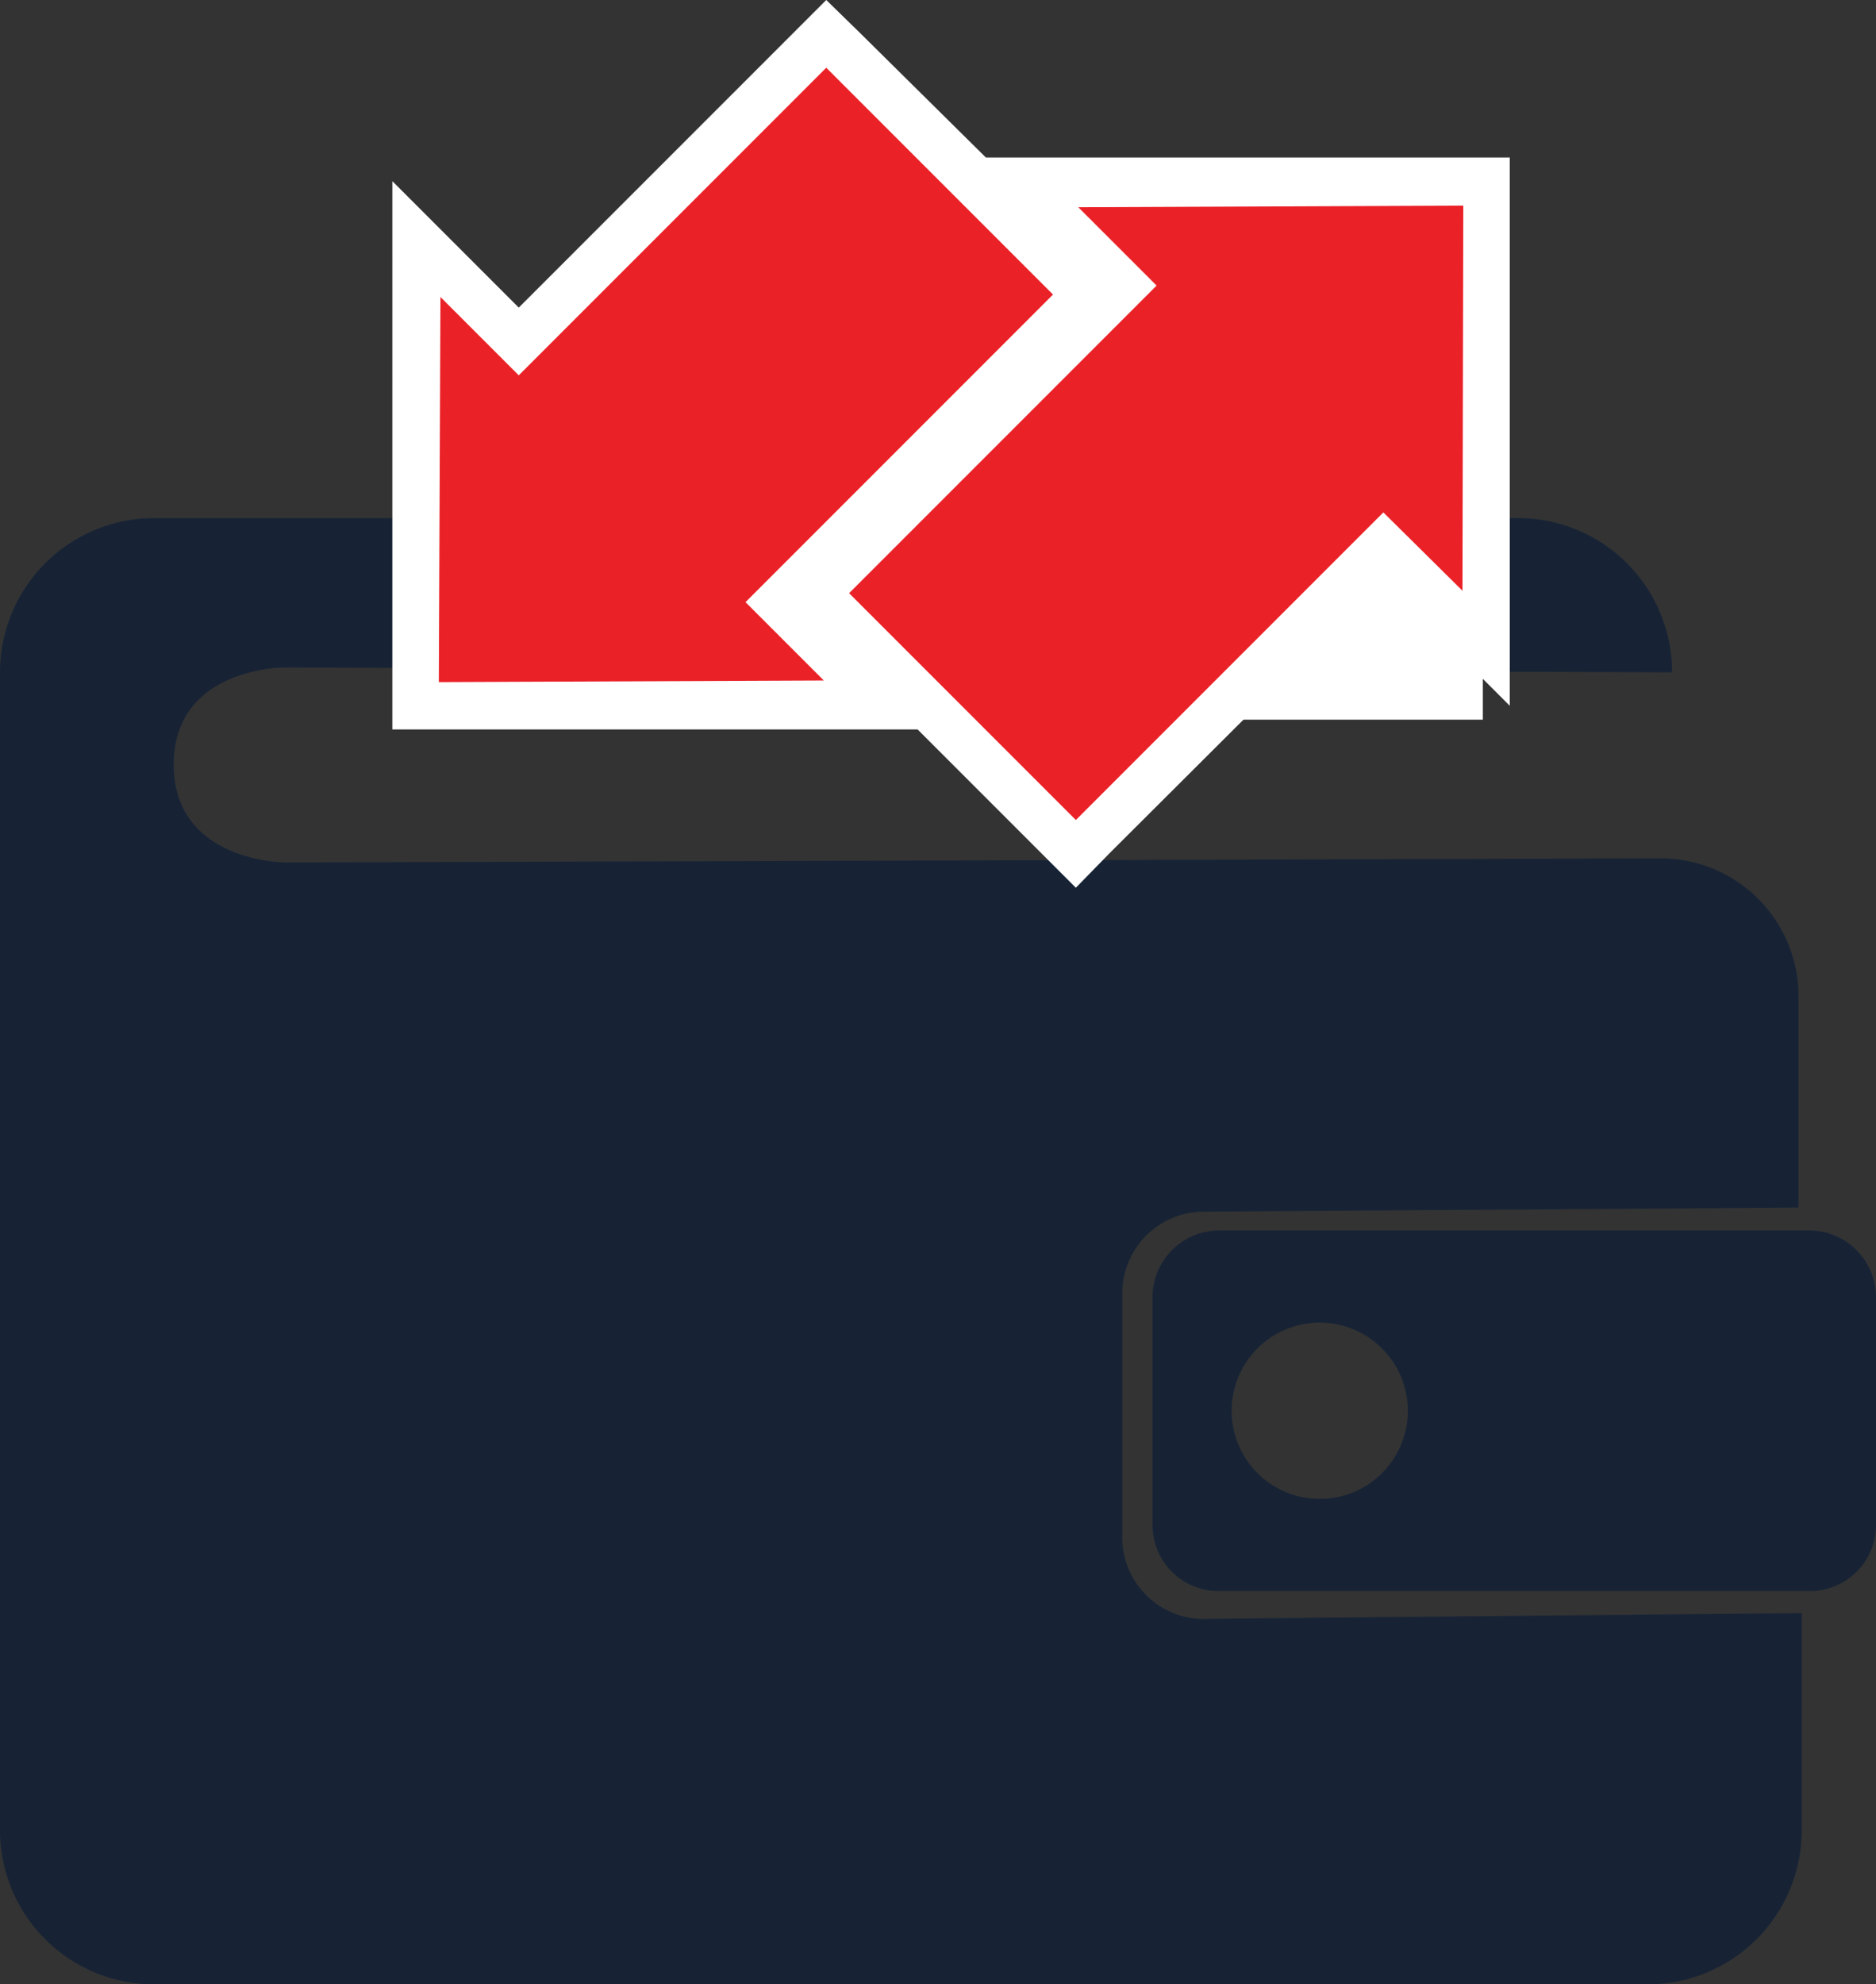 <svg id="Layer_1" data-name="Layer 1" xmlns="http://www.w3.org/2000/svg" viewBox="0 0 23 24.32"><rect x="0" y="0" width="23" height="24.32" fill="#333333" stroke="none"/><defs><style>.cls-1{fill:#172335;}.cls-2{fill:#fff;}.cls-3{fill:#ea2127;}</style></defs><title>icon-transfer</title><path class="cls-1" d="M19.06,5.78H2.39A1.89,1.89,0,0,0,.5,7.67V21.86a1.89,1.89,0,0,0,1.89,1.89H20.7a1.89,1.89,0,0,0,1.89-1.89V19.2l-7.27.07a1,1,0,0,1-1.06-1.05V15.28a1,1,0,0,1,1-1l7.29-.05v-2.6a1.69,1.69,0,0,0-1.7-1.68L4,10S2.63,10,2.63,8.8,4,7.61,4,7.61l17,.06A1.89,1.89,0,0,0,19.06,5.78Z" transform="translate(-0.5 0.57)"/><path class="cls-1" d="M22.69,14.51H15.44a.82.82,0,0,0-.81.82v2.79a.81.81,0,0,0,.81.81h7.25a.81.81,0,0,0,.81-.81V15.33A.82.82,0,0,0,22.69,14.51Zm-6,3.29a1.08,1.08,0,1,1,1.07-1.08A1.08,1.08,0,0,1,16.72,17.8Z" transform="translate(-0.5 0.57)"/><polygon class="cls-2" points="5.11 2.93 6.36 4.19 10.13 0.41 13.33 3.61 9.55 7.38 10.81 8.63 5.09 8.65 5.11 2.93"/><path class="cls-2" d="M10.63.25,13.41,3,9.64,6.81l1,1-4.72,0,0-4.72,1,1L10.63.25m0-.82-.41.41L6.86,3.2l-.55-.55-1-1V8.37H12l-1-1-.55-.55,3.36-3.36L14.24,3l-.41-.41L11.05-.16l-.42-.41Z" transform="translate(-0.5 0.57)"/><polygon class="cls-2" points="9.99 7.27 13.77 3.5 12.52 2.25 18.23 2.23 18.22 7.95 16.96 6.69 13.19 10.47 9.99 7.27"/><path class="cls-2" d="M18.44,2l0,4.72-1-1L13.69,9.48,10.91,6.7l3.77-3.77-1-1h4.72M19,1.36h-.59l-4.72,0H12.31l1,1,.55.55L10.49,6.29l-.41.41.41.41,2.78,2.78.42.42.41-.42,3.36-3.35.55.54,1,1V1.36Z" transform="translate(-0.5 0.57)"/><rect class="cls-2" x="5.04" y="5.42" width="13.14" height="3.4"/><polygon class="cls-3" points="12.91 3.61 10.13 0.83 6.36 4.6 5.4 3.64 5.38 8.36 10.1 8.34 9.14 7.38 12.91 3.61"/><polygon class="cls-3" points="17.94 2.52 13.22 2.54 14.18 3.5 10.41 7.27 13.19 10.05 16.96 6.28 17.93 7.24 17.94 2.52"/></svg>